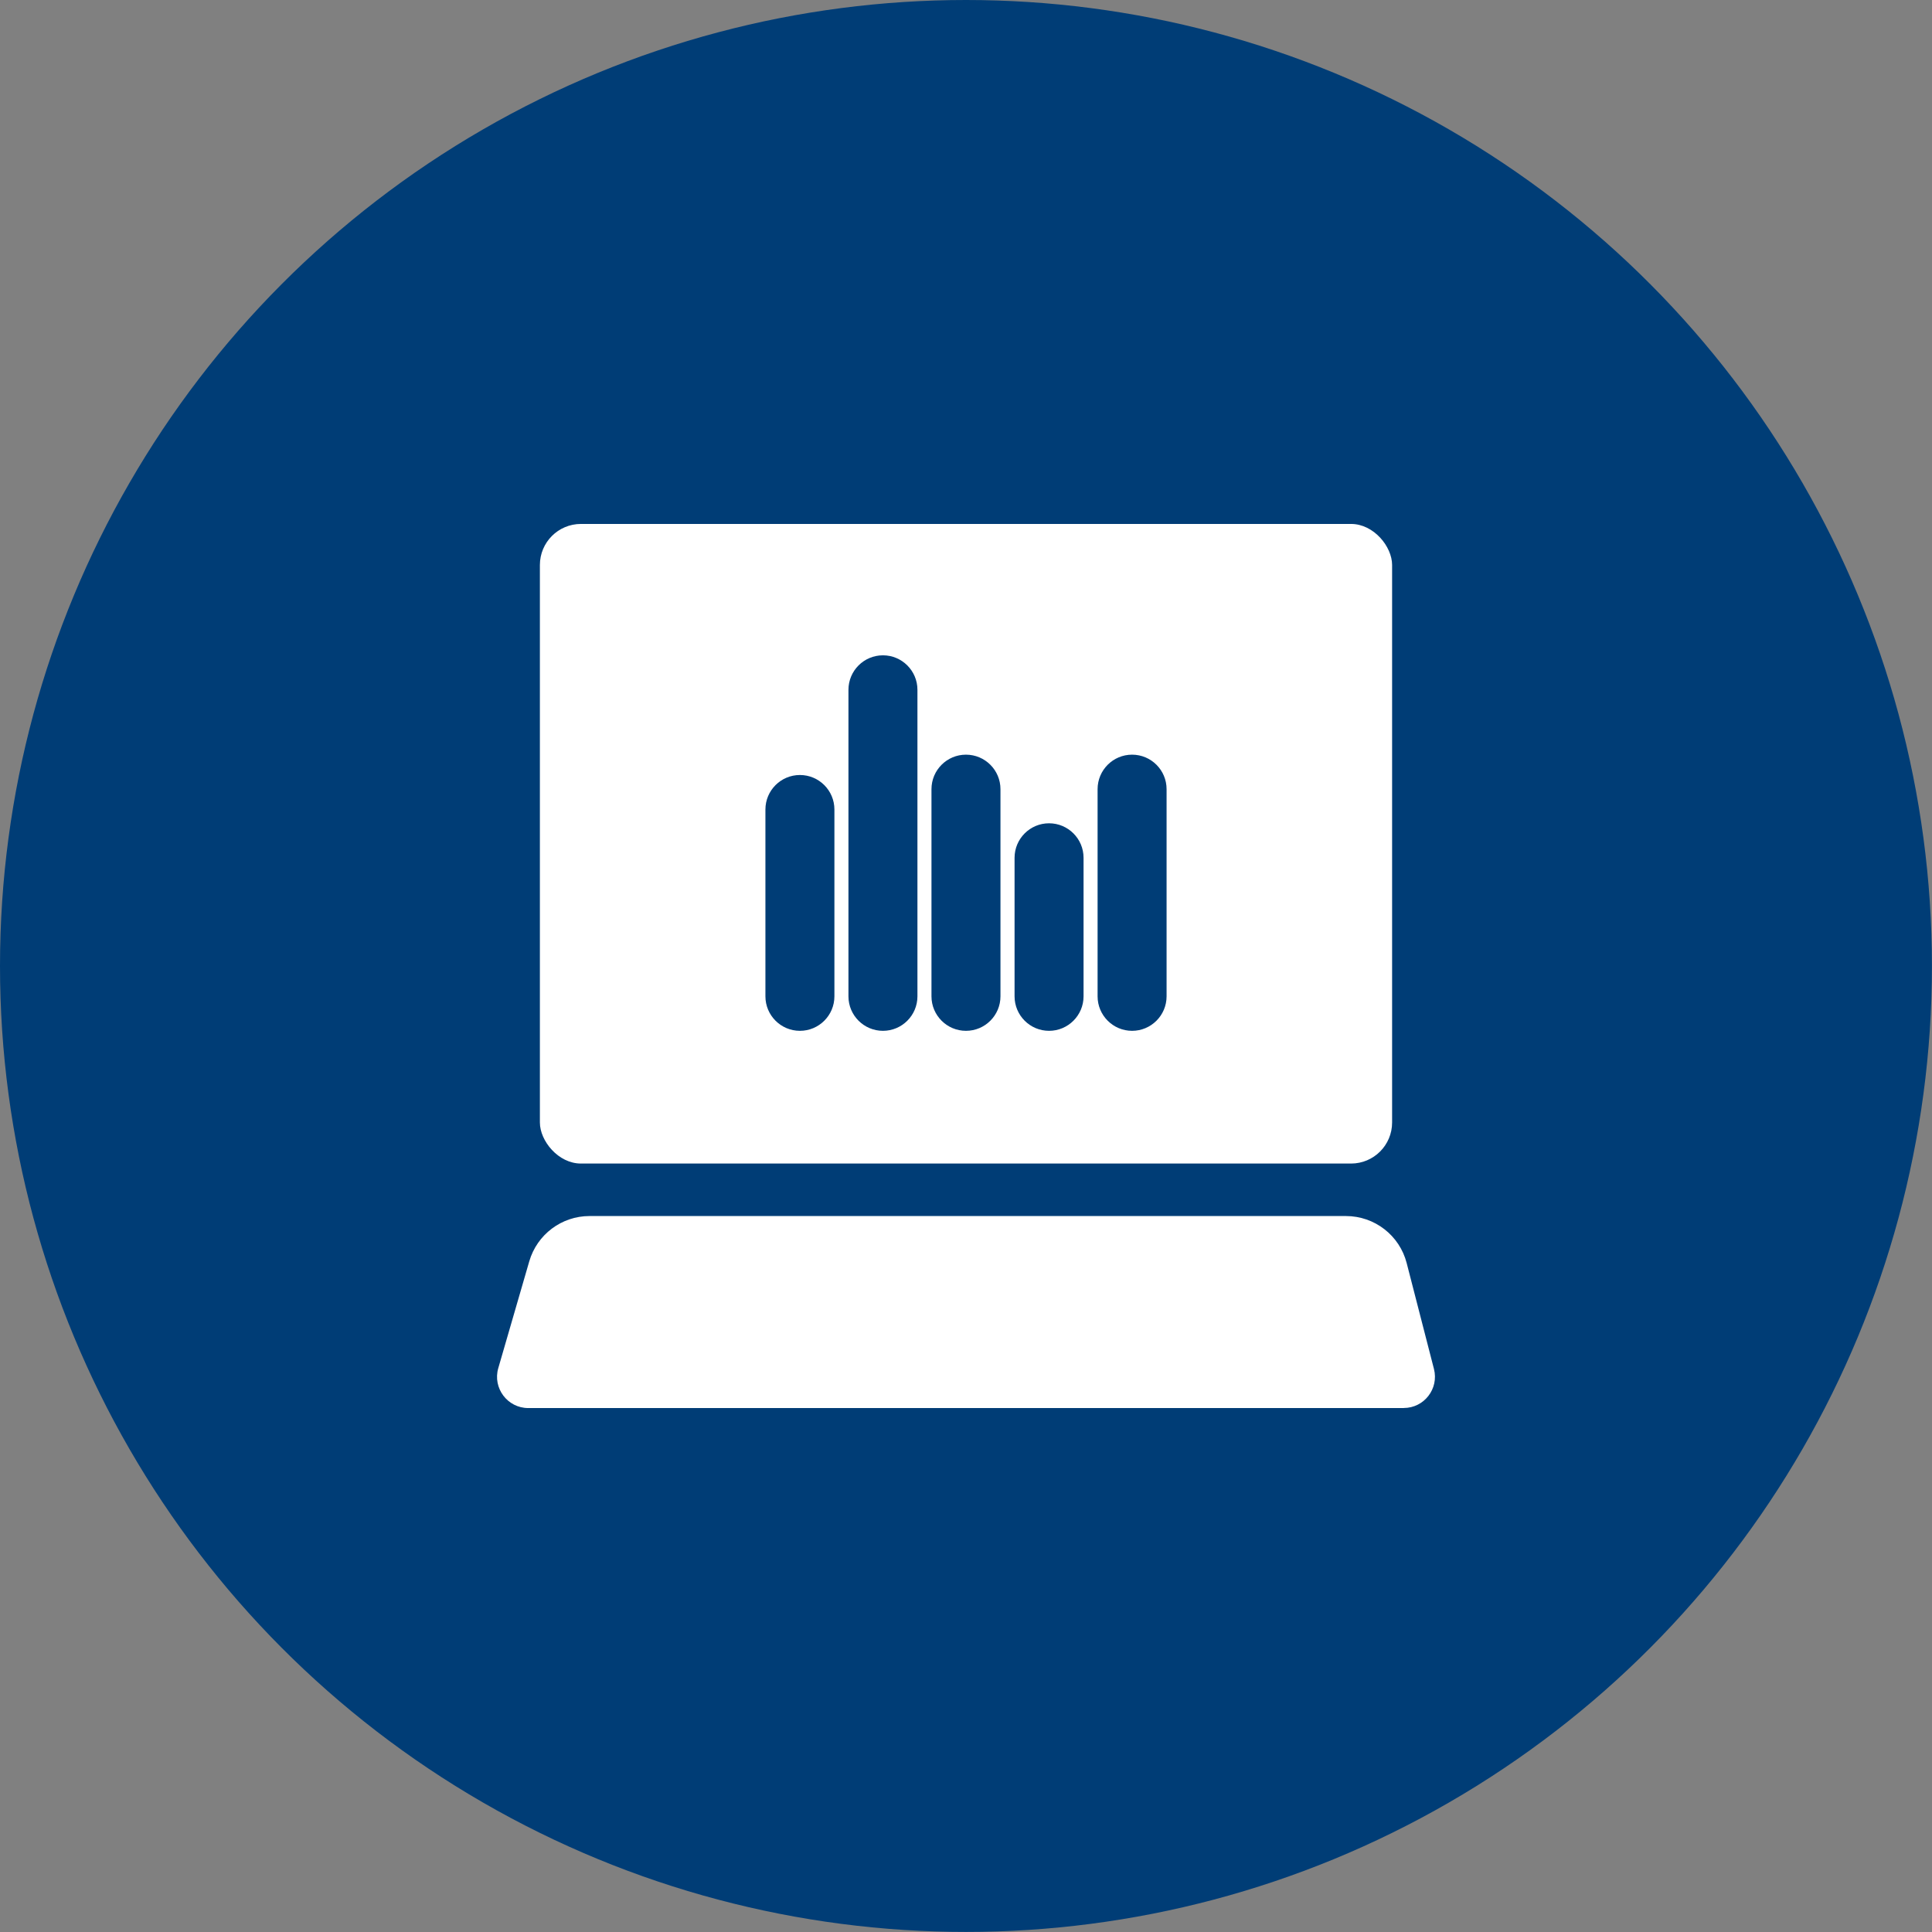 <?xml version="1.0" encoding="UTF-8"?><svg id="Ebene_2" xmlns="http://www.w3.org/2000/svg" viewBox="0 0 312.51 312.51"><rect x="0" y="0" width="312.51" height="312.51" fill="#808080" stroke="none"/><defs><style>.cls-1{fill:#fff;}.cls-1,.cls-2{stroke-width:0px;}.cls-2{fill:#003d76;}</style></defs><g id="Ebene_3"><g id="Ferndiagnose"><circle class="cls-2" cx="156.25" cy="156.25" r="156.25"/><rect class="cls-1" x="87.33" y="84.75" width="137.85" height="103.46" rx="6.64" ry="6.64"/><path class="cls-2" d="m129.39,166.74c-3.08,0-5.58-2.5-5.58-5.58v-30.22c0-3.08,2.5-5.58,5.58-5.58s5.58,2.5,5.58,5.58v30.22c0,3.08-2.5,5.58-5.58,5.58Z"/><path class="cls-2" d="m142.82,166.74c-3.08,0-5.58-2.5-5.58-5.58v-49.58c0-3.08,2.5-5.58,5.58-5.58s5.58,2.5,5.58,5.58v49.58c0,3.08-2.5,5.58-5.58,5.58Z"/><path class="cls-2" d="m156.25,166.74c-3.08,0-5.58-2.5-5.58-5.58v-33.51c0-3.08,2.5-5.58,5.58-5.58s5.58,2.5,5.58,5.58v33.51c0,3.08-2.5,5.58-5.58,5.58Z"/><path class="cls-2" d="m183.12,166.74c-3.08,0-5.58-2.5-5.58-5.58v-33.51c0-3.08,2.5-5.58,5.58-5.58s5.58,2.5,5.58,5.58v33.51c0,3.08-2.5,5.58-5.58,5.58Z"/><path class="cls-2" d="m169.69,166.74c-3.08,0-5.58-2.5-5.58-5.58v-22.41c0-3.08,2.5-5.58,5.58-5.58s5.58,2.5,5.58,5.58v22.41c0,3.08-2.5,5.58-5.58,5.58Z"/><path class="cls-1" d="m227.06,227.76H85.45c-3.36,0-5.79-3.23-4.85-6.46l5.01-17.27c1.26-4.34,5.23-7.33,9.75-7.33h122.35c4.63,0,8.68,3.13,9.83,7.62l4.41,17.12c.82,3.2-1.59,6.31-4.89,6.31Z"/></g></g></svg>